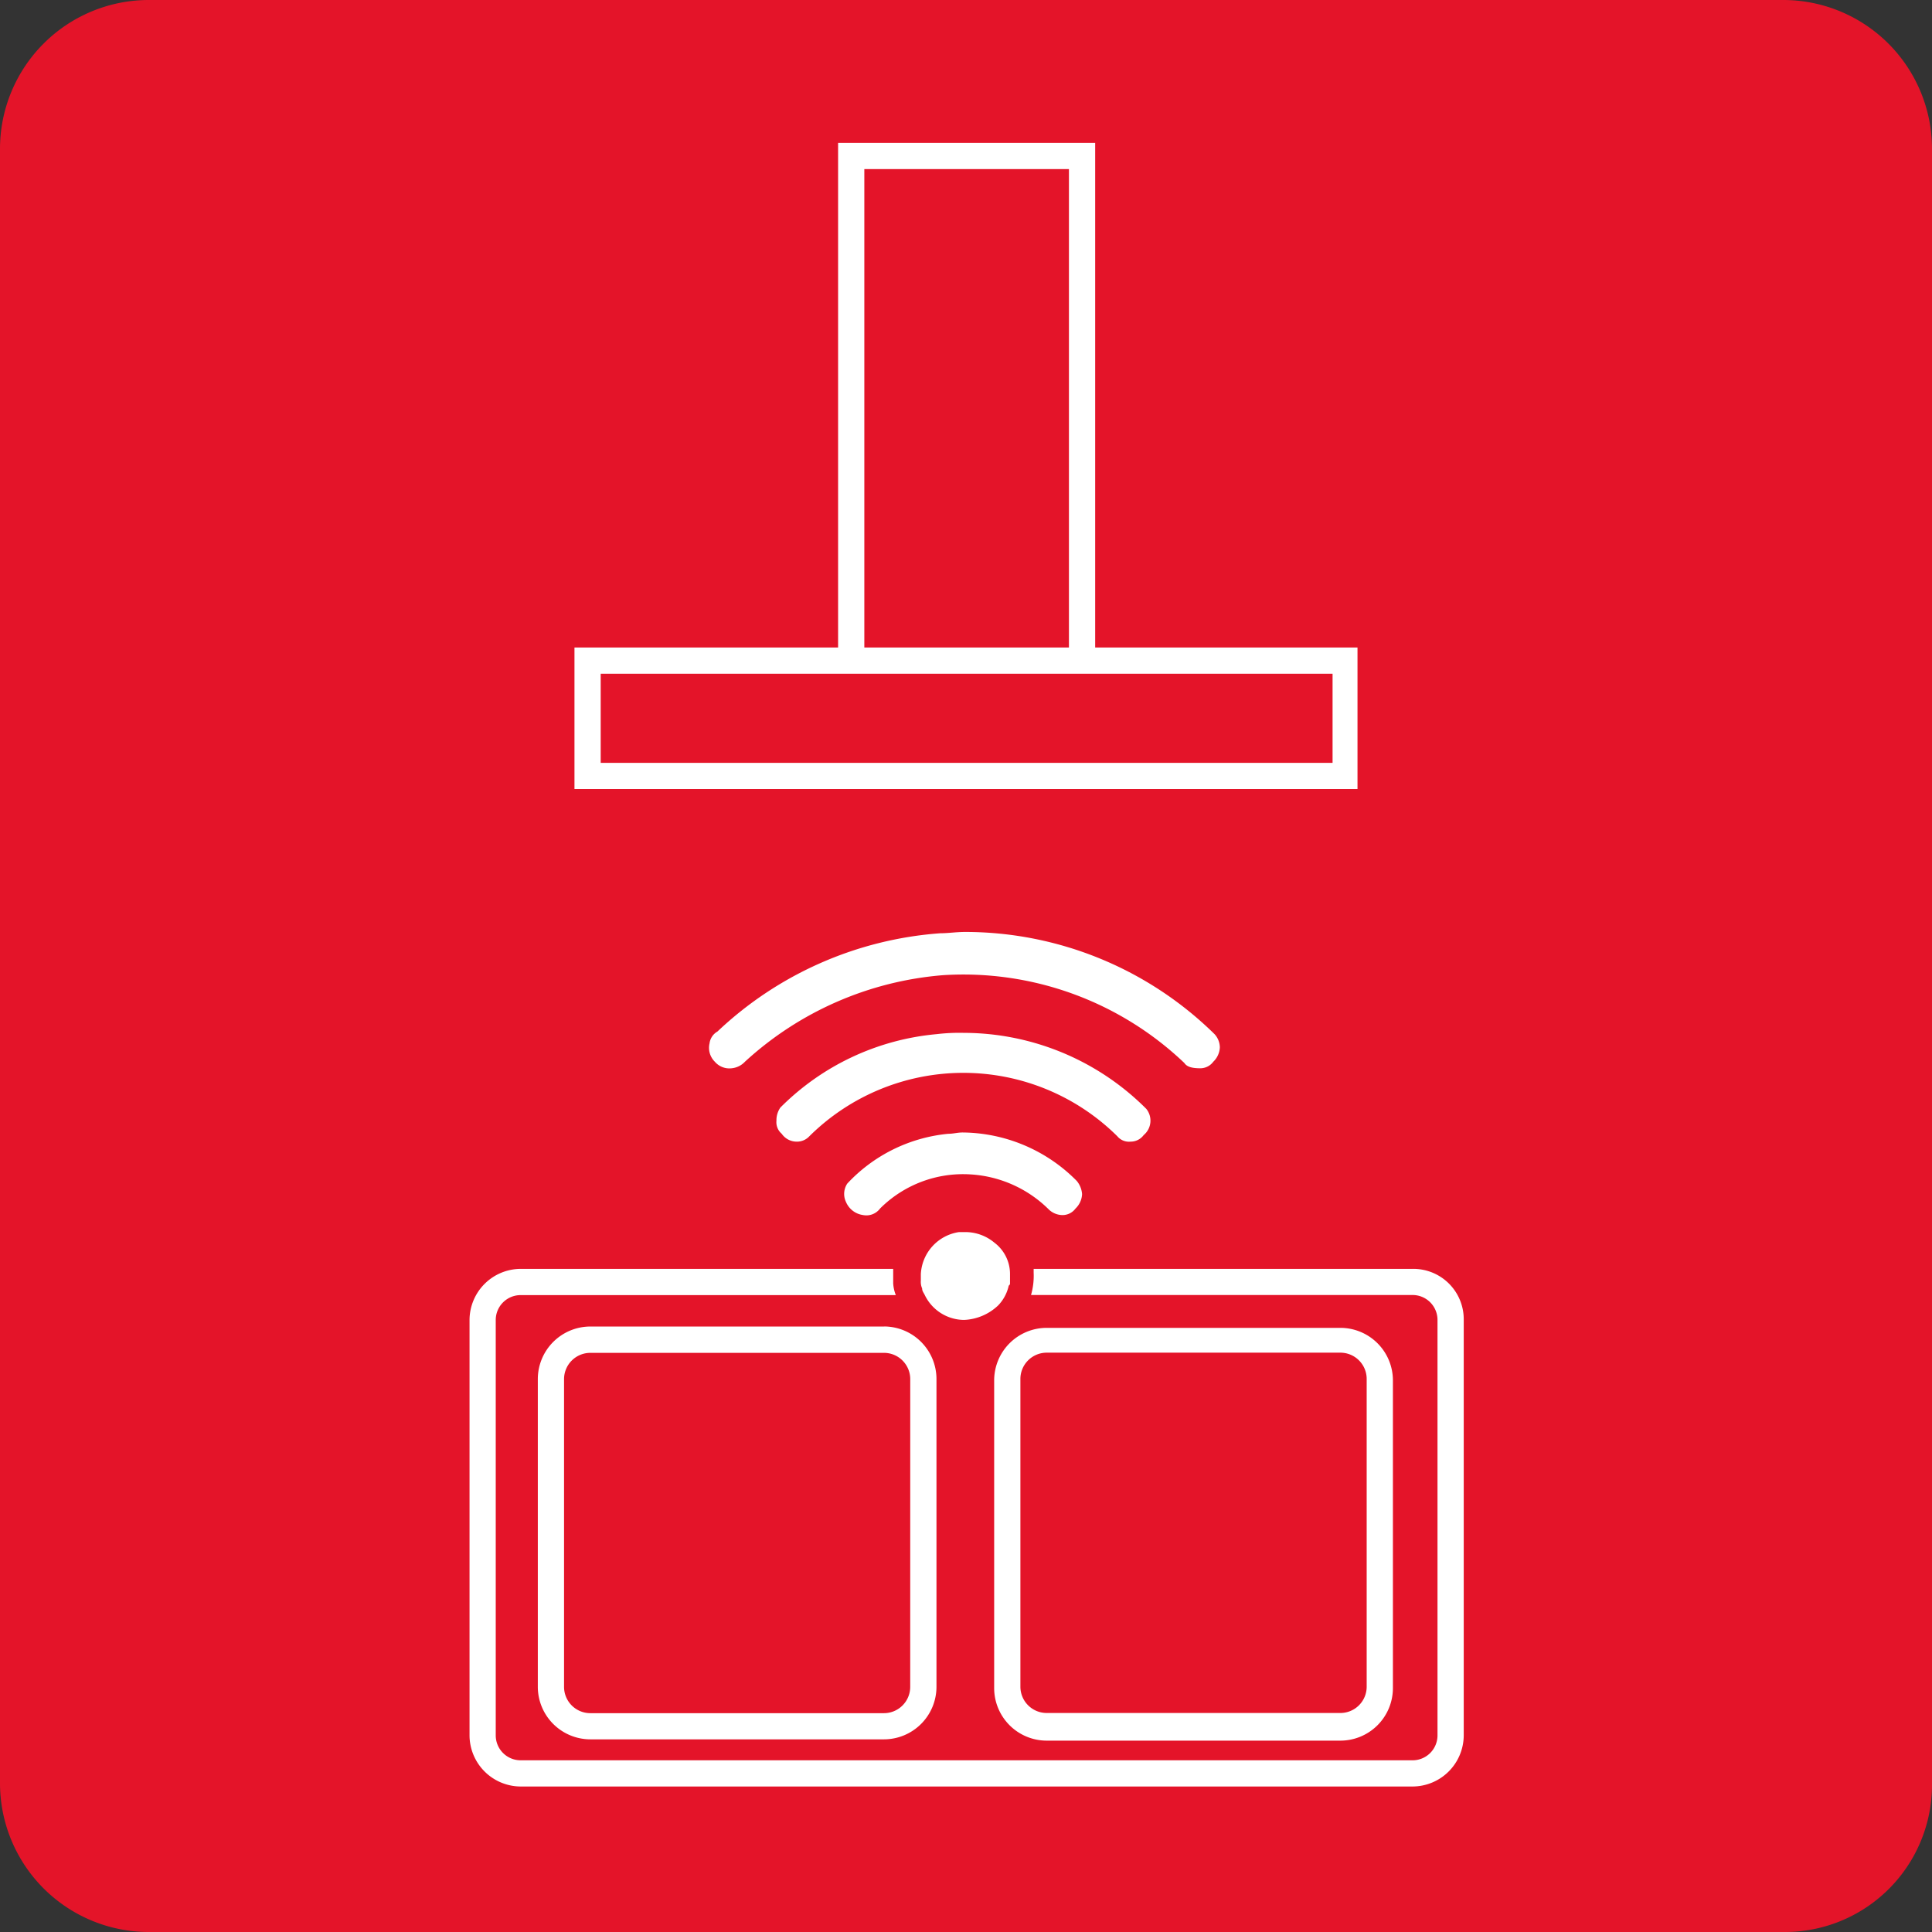 <svg xmlns="http://www.w3.org/2000/svg" viewBox="2117 402 64 64">
  <rect x="2117" y="402" width="64" height="64" fill="#333333" stroke="none"/>
  <defs>
    <style>
      .cls-1 {
        fill: #e41429;
      }

      .cls-2 {
        fill: #fff;
      }
    </style>
  </defs>
  <g id="ICO_sterowanie_okapem_" data-name="ICO_sterowanie_okapem " transform="translate(2117 402)">
    <path id="Path_75" data-name="Path 75" class="cls-1" d="M59.133,64H4.91A4.931,4.931,0,0,1,0,59.094V4.906A4.931,4.931,0,0,1,4.91,0H59.09A4.931,4.931,0,0,1,64,4.906V59.05A4.876,4.876,0,0,1,59.133,64"/>
    <path id="Path_76" data-name="Path 76" class="cls-2" d="M65.258,27.616H56.525V10.9H48.009V27.616H39.276v4.689H65.215V27.616ZM48.878,11.768h6.778V27.616H48.878ZM64.389,31.437H40.145V28.485H64.389Zm-4.91,9.943a10.606,10.606,0,0,0-7.994-2.909,11,11,0,0,0-6.561,2.866.692.692,0,0,1-.434.217.635.635,0,0,1-.565-.217.645.645,0,0,1-.174-.608.525.525,0,0,1,.261-.391A12,12,0,0,1,51.4,37.082h0c.261,0,.521-.043.826-.043a11.788,11.788,0,0,1,8.255,3.387.663.663,0,0,1,.174.434.7.7,0,0,1-.217.478.535.535,0,0,1-.434.217h0C59.74,41.554,59.566,41.511,59.479,41.38Zm-2.216,2.431a7.244,7.244,0,0,0-10.21,0,.558.558,0,0,1-.434.174.6.6,0,0,1-.478-.261.5.5,0,0,1-.174-.434.733.733,0,0,1,.13-.434,8.369,8.369,0,0,1,5.17-2.431h0a6.421,6.421,0,0,1,.912-.043A8.557,8.557,0,0,1,58.219,42.9a.622.622,0,0,1-.087.868.535.535,0,0,1-.434.217A.5.5,0,0,1,57.263,43.812ZM55,46.243A4.017,4.017,0,0,0,52.4,45.071a3.891,3.891,0,0,0-3,1.129.566.566,0,0,1-.565.217.719.719,0,0,1-.565-.434.619.619,0,0,1,.043-.608,5.254,5.254,0,0,1,3.346-1.65h0c.174,0,.3-.043.478-.043a5.368,5.368,0,0,1,3.78,1.607.771.771,0,0,1,.174.434.7.7,0,0,1-.217.478.535.535,0,0,1-.434.217A.664.664,0,0,1,55,46.243ZM52.18,49.891a1.456,1.456,0,0,1-1.3-.825h0c-.043-.087-.087-.13-.087-.217a.55.55,0,0,1-.043-.261v-.217a1.484,1.484,0,0,1,1.26-1.389h.261a1.5,1.5,0,0,1,.912.347,1.3,1.3,0,0,1,.521,1.042v.3c0,.043,0,.043-.043.087a1.366,1.366,0,0,1-.348.651A1.741,1.741,0,0,1,52.18,49.891Zm16.554,0V63.654a1.7,1.7,0,0,1-1.694,1.693H37.494A1.7,1.7,0,0,1,35.8,63.654V49.891A1.7,1.7,0,0,1,37.494,48.2H49.834v.478a1.267,1.267,0,0,0,.087.391H37.494a.825.825,0,0,0-.826.825V63.654a.825.825,0,0,0,.826.825H67.039a.825.825,0,0,0,.826-.825V49.891a.825.825,0,0,0-.826-.825H54.4a2.276,2.276,0,0,0,.087-.738V48.2H67.039A1.669,1.669,0,0,1,68.734,49.891ZM54.917,63.828H64.65a1.742,1.742,0,0,0,1.738-1.737v-10.2a1.742,1.742,0,0,0-1.738-1.737H54.917a1.742,1.742,0,0,0-1.738,1.737v10.2A1.742,1.742,0,0,0,54.917,63.828Zm-.869-2.518V51.844a.871.871,0,0,1,.869-.868H64.65a.871.871,0,0,1,.869.868v10.2a.871.871,0,0,1-.869.868H54.917a.871.871,0,0,1-.869-.868Zm-4.519-11.2H39.8a1.742,1.742,0,0,0-1.738,1.737v10.2A1.742,1.742,0,0,0,39.8,63.785H49.53a1.742,1.742,0,0,0,1.738-1.737v-10.2A1.742,1.742,0,0,0,49.53,50.108Zm.869,11.94a.871.871,0,0,1-.869.868H39.8a.871.871,0,0,1-.869-.868v-10.2a.871.871,0,0,1,.869-.868H49.53a.871.871,0,0,1,.869.868Z" transform="translate(-20.246 -6.167)"/>
  </g>
</svg>
